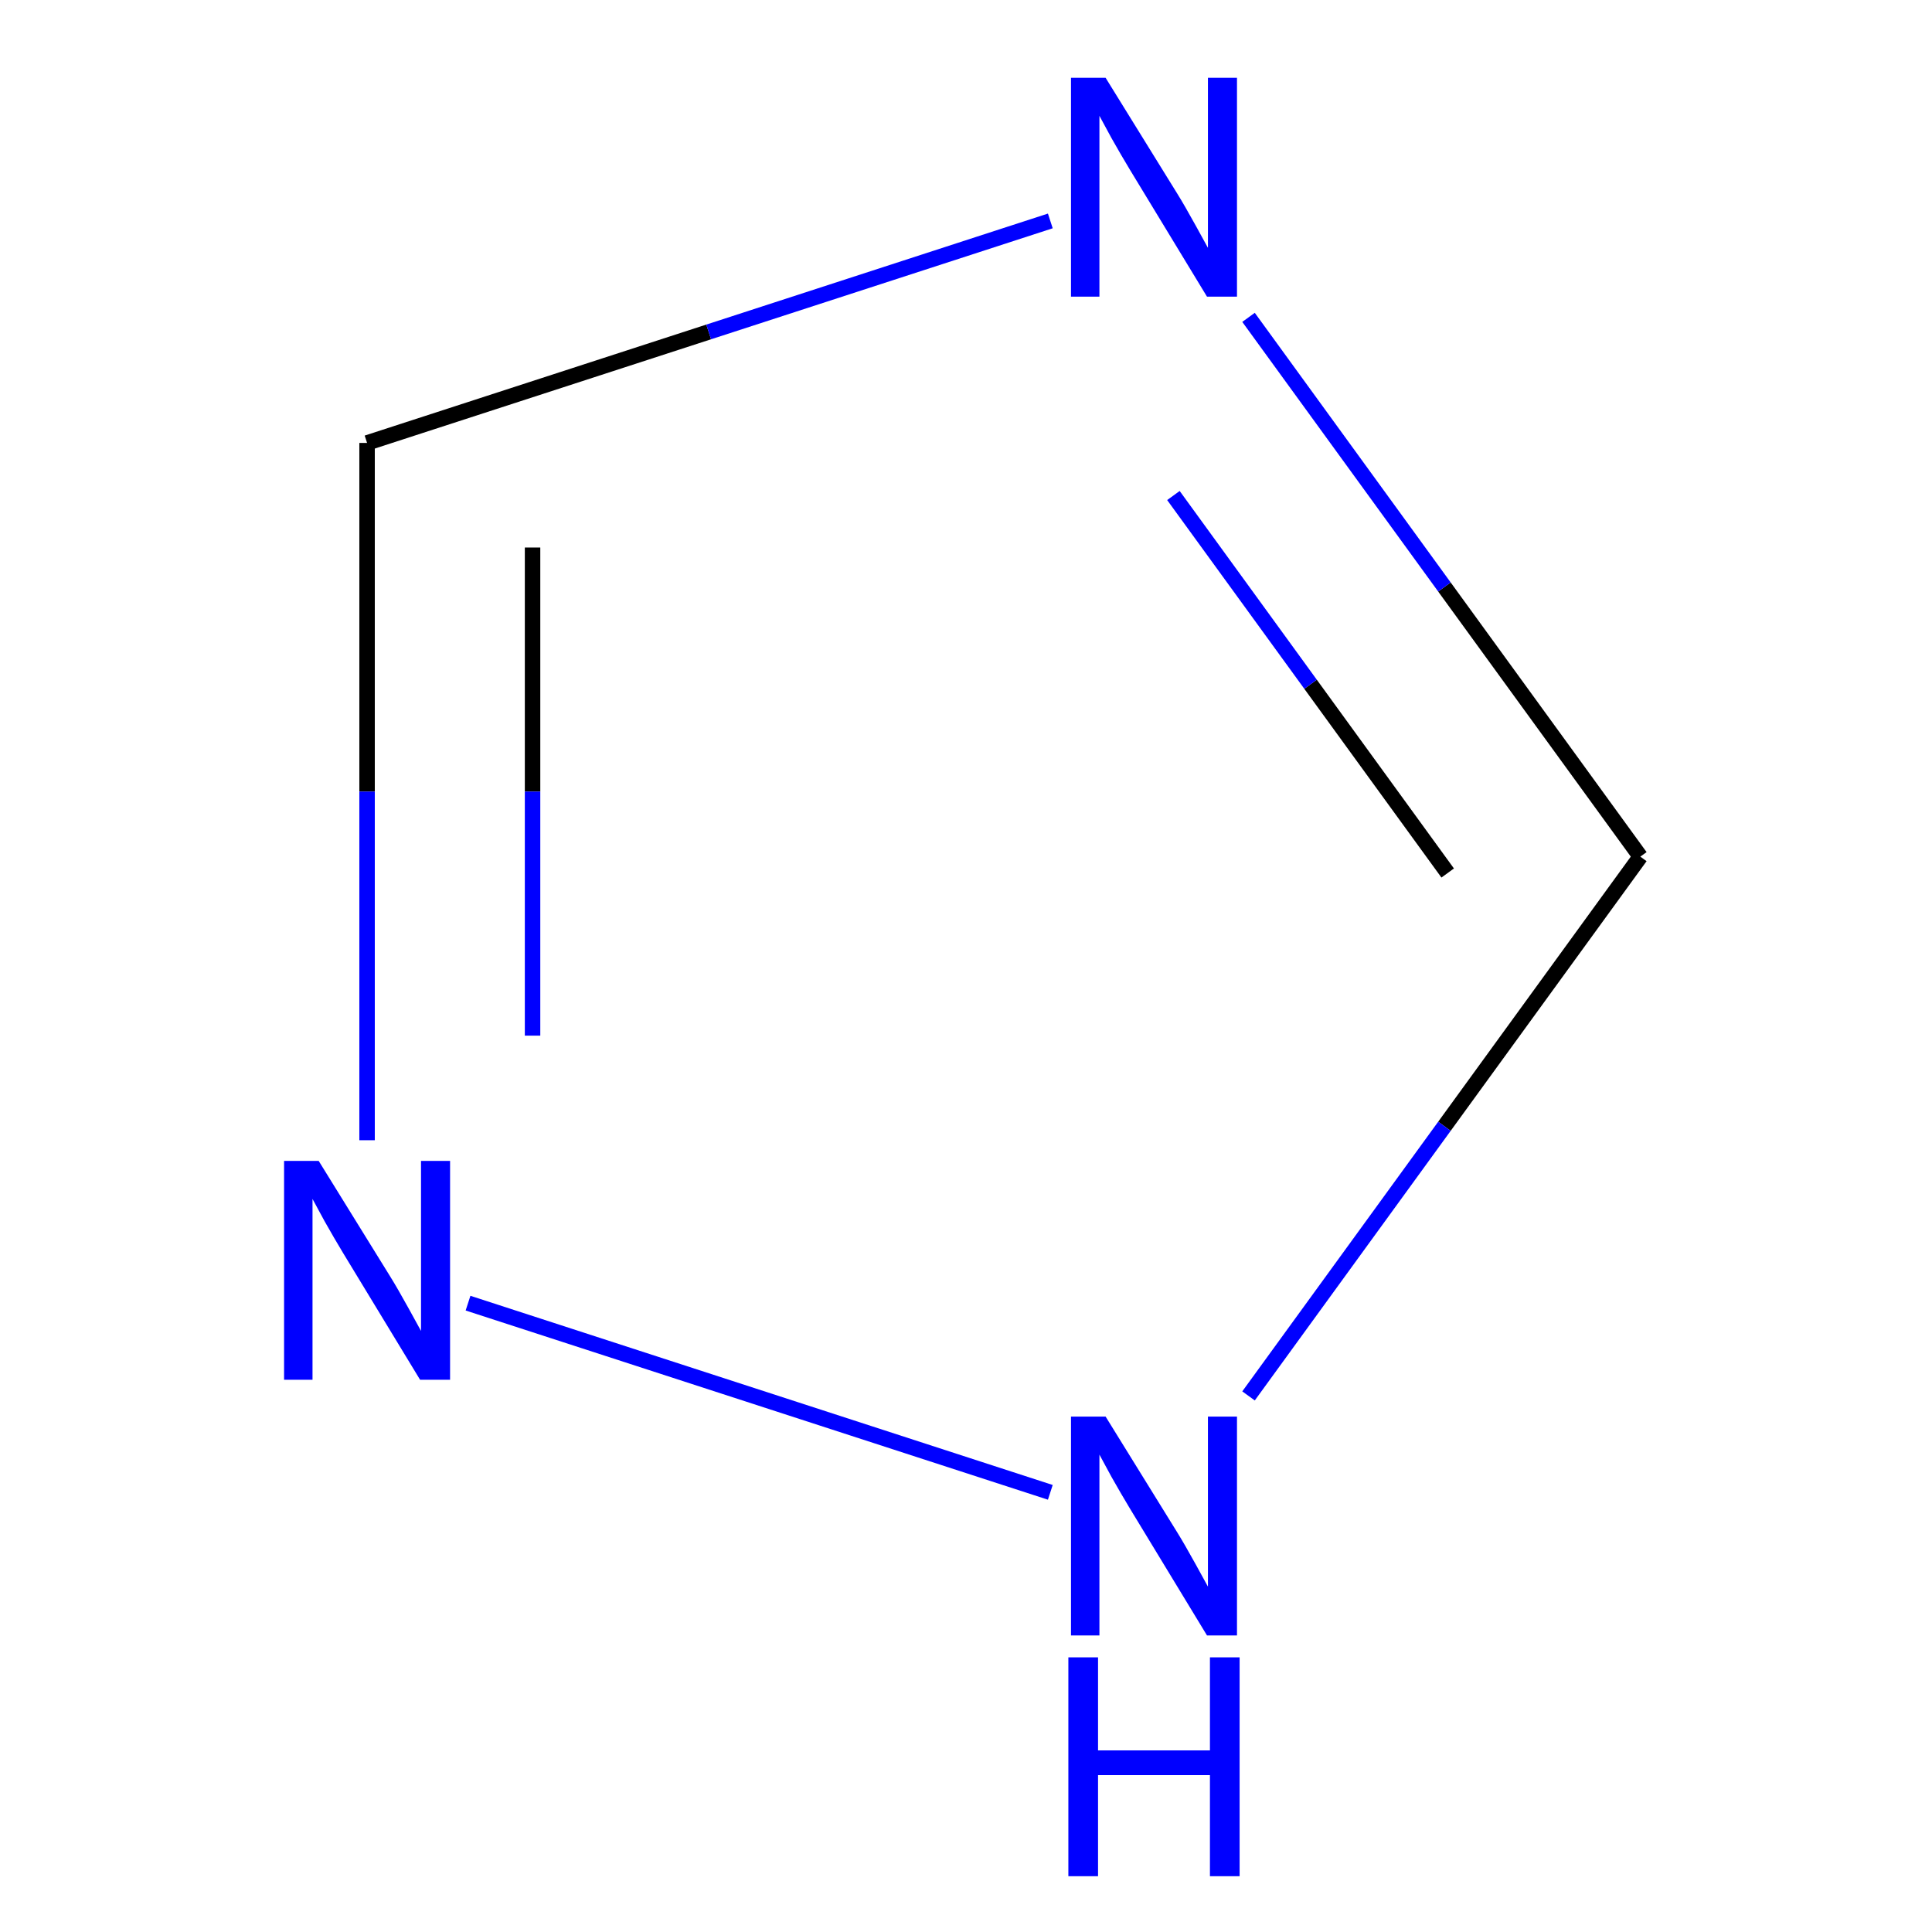 <?xml version='1.0' encoding='iso-8859-1'?>
<svg version='1.1' baseProfile='full'
              xmlns='http://www.w3.org/2000/svg'
                      xmlns:rdkit='http://www.rdkit.org/xml'
                      xmlns:xlink='http://www.w3.org/1999/xlink'
                  xml:space='preserve'
width='250px' height='250px' viewBox='0 0 250 250'>
<!-- END OF HEADER -->
<rect style='opacity:1.0;fill:#FFFFFF;stroke:none' width='250' height='250' x='0' y='0'> </rect>
<path class='bond-0 atom-0 atom-2' d='M 212.259,110.848 L 186.909,75.957' style='fill:none;fill-rule:evenodd;stroke:#000000;stroke-width:2.0px;stroke-linecap:butt;stroke-linejoin:miter;stroke-opacity:1' />
<path class='bond-0 atom-0 atom-2' d='M 186.909,75.957 L 161.559,41.066' style='fill:none;fill-rule:evenodd;stroke:#0000FF;stroke-width:2.0px;stroke-linecap:butt;stroke-linejoin:miter;stroke-opacity:1' />
<path class='bond-0 atom-0 atom-2' d='M 187.33,112.967 L 169.585,88.543' style='fill:none;fill-rule:evenodd;stroke:#000000;stroke-width:2.0px;stroke-linecap:butt;stroke-linejoin:miter;stroke-opacity:1' />
<path class='bond-0 atom-0 atom-2' d='M 169.585,88.543 L 151.84,64.12' style='fill:none;fill-rule:evenodd;stroke:#0000FF;stroke-width:2.0px;stroke-linecap:butt;stroke-linejoin:miter;stroke-opacity:1' />
<path class='bond-1 atom-0 atom-3' d='M 212.259,110.848 L 186.909,145.74' style='fill:none;fill-rule:evenodd;stroke:#000000;stroke-width:2.0px;stroke-linecap:butt;stroke-linejoin:miter;stroke-opacity:1' />
<path class='bond-1 atom-0 atom-3' d='M 186.909,145.74 L 161.559,180.631' style='fill:none;fill-rule:evenodd;stroke:#0000FF;stroke-width:2.0px;stroke-linecap:butt;stroke-linejoin:miter;stroke-opacity:1' />
<path class='bond-2 atom-1 atom-2' d='M 47.499,57.315 L 91.704,42.951' style='fill:none;fill-rule:evenodd;stroke:#000000;stroke-width:2.0px;stroke-linecap:butt;stroke-linejoin:miter;stroke-opacity:1' />
<path class='bond-2 atom-1 atom-2' d='M 91.704,42.951 L 135.91,28.588' style='fill:none;fill-rule:evenodd;stroke:#0000FF;stroke-width:2.0px;stroke-linecap:butt;stroke-linejoin:miter;stroke-opacity:1' />
<path class='bond-3 atom-1 atom-4' d='M 47.499,57.315 L 47.499,102.43' style='fill:none;fill-rule:evenodd;stroke:#000000;stroke-width:2.0px;stroke-linecap:butt;stroke-linejoin:miter;stroke-opacity:1' />
<path class='bond-3 atom-1 atom-4' d='M 47.499,102.43 L 47.499,147.545' style='fill:none;fill-rule:evenodd;stroke:#0000FF;stroke-width:2.0px;stroke-linecap:butt;stroke-linejoin:miter;stroke-opacity:1' />
<path class='bond-3 atom-1 atom-4' d='M 68.913,70.849 L 68.913,102.43' style='fill:none;fill-rule:evenodd;stroke:#000000;stroke-width:2.0px;stroke-linecap:butt;stroke-linejoin:miter;stroke-opacity:1' />
<path class='bond-3 atom-1 atom-4' d='M 68.913,102.43 L 68.913,134.011' style='fill:none;fill-rule:evenodd;stroke:#0000FF;stroke-width:2.0px;stroke-linecap:butt;stroke-linejoin:miter;stroke-opacity:1' />
<path class='bond-4 atom-3 atom-4' d='M 135.91,193.108 L 60.563,168.627' style='fill:none;fill-rule:evenodd;stroke:#0000FF;stroke-width:2.0px;stroke-linecap:butt;stroke-linejoin:miter;stroke-opacity:1' />
<path  class='atom-2' d='M 143.066 10.069
L 152.346 25.069
Q 153.266 26.549, 154.746 29.229
Q 156.226 31.909, 156.306 32.069
L 156.306 10.069
L 160.066 10.069
L 160.066 38.389
L 156.186 38.389
L 146.226 21.989
Q 145.066 20.069, 143.826 17.869
Q 142.626 15.669, 142.266 14.989
L 142.266 38.389
L 138.586 38.389
L 138.586 10.069
L 143.066 10.069
' fill='#0000FF'/>
<path  class='atom-3' d='M 143.066 183.308
L 152.346 198.308
Q 153.266 199.788, 154.746 202.468
Q 156.226 205.148, 156.306 205.308
L 156.306 183.308
L 160.066 183.308
L 160.066 211.628
L 156.186 211.628
L 146.226 195.228
Q 145.066 193.308, 143.826 191.108
Q 142.626 188.908, 142.266 188.228
L 142.266 211.628
L 138.586 211.628
L 138.586 183.308
L 143.066 183.308
' fill='#0000FF'/>
<path  class='atom-3' d='M 138.246 214.46
L 142.086 214.46
L 142.086 226.5
L 156.566 226.5
L 156.566 214.46
L 160.406 214.46
L 160.406 242.78
L 156.566 242.78
L 156.566 229.7
L 142.086 229.7
L 142.086 242.78
L 138.246 242.78
L 138.246 214.46
' fill='#0000FF'/>
<path  class='atom-4' d='M 41.239 150.222
L 50.519 165.222
Q 51.439 166.702, 52.919 169.382
Q 54.399 172.062, 54.479 172.222
L 54.479 150.222
L 58.239 150.222
L 58.239 178.542
L 54.359 178.542
L 44.399 162.142
Q 43.239 160.222, 41.999 158.022
Q 40.799 155.822, 40.439 155.142
L 40.439 178.542
L 36.759 178.542
L 36.759 150.222
L 41.239 150.222
' fill='#0000FF'/>
</svg>
